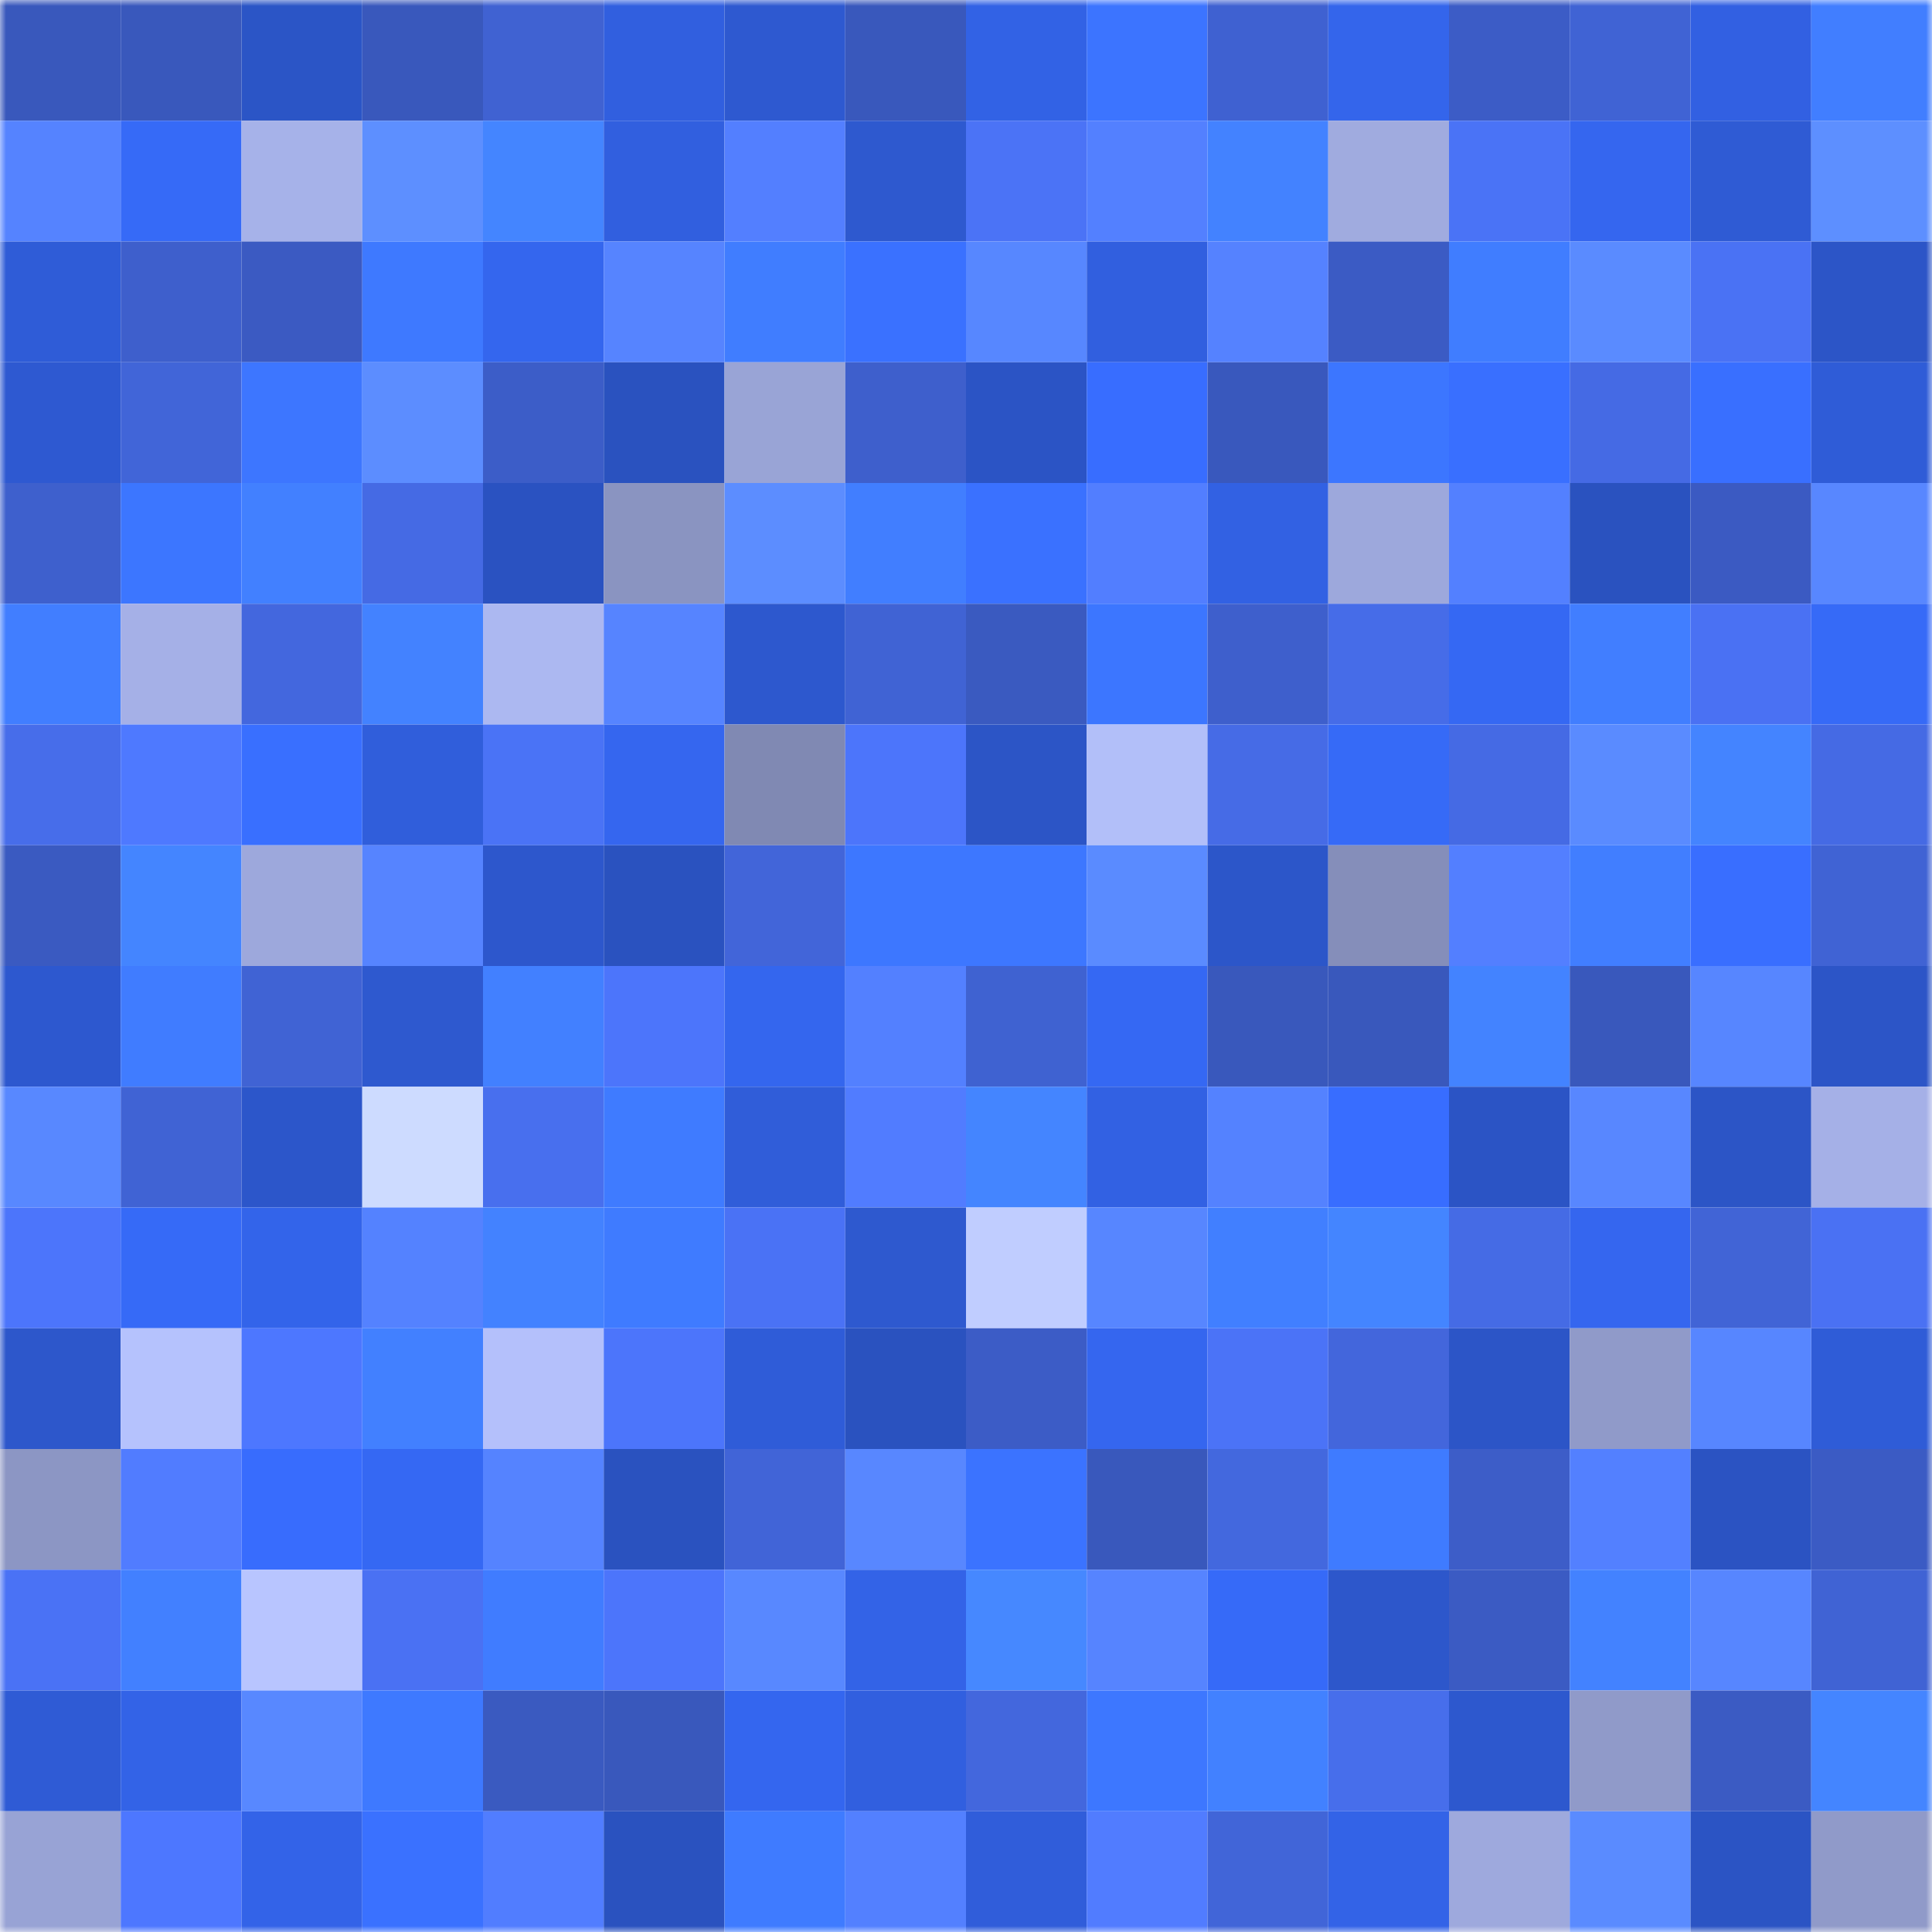 <svg viewBox="0 0 160 160" fill="none" role="img" xmlns="http://www.w3.org/2000/svg" width="240" height="240" name="basenames%2Cjupsofupif.base.eth"><mask id="819754168" mask-type="alpha" maskUnits="userSpaceOnUse" x="0" y="0" width="160" height="160"><rect width="160" height="160" fill="#FFFFFF"></rect></mask><g mask="url(#819754168)"><rect x="0" y="0" width="10" height="10" fill="#3958bc"></rect><rect x="10" y="0" width="10" height="10" fill="#3958bc"></rect><rect x="20" y="0" width="10" height="10" fill="#2b55c6"></rect><rect x="30" y="0" width="10" height="10" fill="#3958bc"></rect><rect x="40" y="0" width="10" height="10" fill="#4062d2"></rect><rect x="50" y="0" width="10" height="10" fill="#315fdf"></rect><rect x="60" y="0" width="10" height="10" fill="#2e59d0"></rect><rect x="70" y="0" width="10" height="10" fill="#3958bc"></rect><rect x="80" y="0" width="10" height="10" fill="#3262e5"></rect><rect x="90" y="0" width="10" height="10" fill="#3c74ff"></rect><rect x="100" y="0" width="10" height="10" fill="#3f61d1"></rect><rect x="110" y="0" width="10" height="10" fill="#3465eb"></rect><rect x="120" y="0" width="10" height="10" fill="#3c5cc6"></rect><rect x="130" y="0" width="10" height="10" fill="#4063d4"></rect><rect x="140" y="0" width="10" height="10" fill="#3260e2"></rect><rect x="150" y="0" width="10" height="10" fill="#417eff"></rect><rect x="0" y="10" width="10" height="10" fill="#5583ff"></rect><rect x="10" y="10" width="10" height="10" fill="#366af7"></rect><rect x="20" y="10" width="10" height="10" fill="#a6b2e9"></rect><rect x="30" y="10" width="10" height="10" fill="#5d8fff"></rect><rect x="40" y="10" width="10" height="10" fill="#4485ff"></rect><rect x="50" y="10" width="10" height="10" fill="#315fdf"></rect><rect x="60" y="10" width="10" height="10" fill="#537fff"></rect><rect x="70" y="10" width="10" height="10" fill="#2e59cf"></rect><rect x="80" y="10" width="10" height="10" fill="#4b73f6"></rect><rect x="90" y="10" width="10" height="10" fill="#5380ff"></rect><rect x="100" y="10" width="10" height="10" fill="#4382ff"></rect><rect x="110" y="10" width="10" height="10" fill="#a0abdf"></rect><rect x="120" y="10" width="10" height="10" fill="#4a73f6"></rect><rect x="130" y="10" width="10" height="10" fill="#3566ef"></rect><rect x="140" y="10" width="10" height="10" fill="#2f5bd4"></rect><rect x="150" y="10" width="10" height="10" fill="#5d8fff"></rect><rect x="0" y="20" width="10" height="10" fill="#2f5cd7"></rect><rect x="10" y="20" width="10" height="10" fill="#3e5fcc"></rect><rect x="20" y="20" width="10" height="10" fill="#3b5ac2"></rect><rect x="30" y="20" width="10" height="10" fill="#3e79ff"></rect><rect x="40" y="20" width="10" height="10" fill="#3466ee"></rect><rect x="50" y="20" width="10" height="10" fill="#5684ff"></rect><rect x="60" y="20" width="10" height="10" fill="#407dff"></rect><rect x="70" y="20" width="10" height="10" fill="#3a71ff"></rect><rect x="80" y="20" width="10" height="10" fill="#5787ff"></rect><rect x="90" y="20" width="10" height="10" fill="#315fdf"></rect><rect x="100" y="20" width="10" height="10" fill="#5582ff"></rect><rect x="110" y="20" width="10" height="10" fill="#3b5bc4"></rect><rect x="120" y="20" width="10" height="10" fill="#407dff"></rect><rect x="130" y="20" width="10" height="10" fill="#5a8bff"></rect><rect x="140" y="20" width="10" height="10" fill="#4a72f4"></rect><rect x="150" y="20" width="10" height="10" fill="#2c55c7"></rect><rect x="0" y="30" width="10" height="10" fill="#2e59d1"></rect><rect x="10" y="30" width="10" height="10" fill="#4165d8"></rect><rect x="20" y="30" width="10" height="10" fill="#3d76ff"></rect><rect x="30" y="30" width="10" height="10" fill="#5c8dff"></rect><rect x="40" y="30" width="10" height="10" fill="#3c5dc8"></rect><rect x="50" y="30" width="10" height="10" fill="#2a52bf"></rect><rect x="60" y="30" width="10" height="10" fill="#99a4d6"></rect><rect x="70" y="30" width="10" height="10" fill="#3e5fcc"></rect><rect x="80" y="30" width="10" height="10" fill="#2b54c5"></rect><rect x="90" y="30" width="10" height="10" fill="#386dff"></rect><rect x="100" y="30" width="10" height="10" fill="#3958bd"></rect><rect x="110" y="30" width="10" height="10" fill="#3c76ff"></rect><rect x="120" y="30" width="10" height="10" fill="#396fff"></rect><rect x="130" y="30" width="10" height="10" fill="#456ae4"></rect><rect x="140" y="30" width="10" height="10" fill="#396fff"></rect><rect x="150" y="30" width="10" height="10" fill="#2f5cd7"></rect><rect x="0" y="40" width="10" height="10" fill="#3e60cd"></rect><rect x="10" y="40" width="10" height="10" fill="#3c76ff"></rect><rect x="20" y="40" width="10" height="10" fill="#4280ff"></rect><rect x="30" y="40" width="10" height="10" fill="#456ae4"></rect><rect x="40" y="40" width="10" height="10" fill="#2a52c1"></rect><rect x="50" y="40" width="10" height="10" fill="#8a94c1"></rect><rect x="60" y="40" width="10" height="10" fill="#5c8dff"></rect><rect x="70" y="40" width="10" height="10" fill="#417eff"></rect><rect x="80" y="40" width="10" height="10" fill="#3a71ff"></rect><rect x="90" y="40" width="10" height="10" fill="#527eff"></rect><rect x="100" y="40" width="10" height="10" fill="#3261e3"></rect><rect x="110" y="40" width="10" height="10" fill="#9da8dc"></rect><rect x="120" y="40" width="10" height="10" fill="#5380ff"></rect><rect x="130" y="40" width="10" height="10" fill="#2a52bf"></rect><rect x="140" y="40" width="10" height="10" fill="#3b5ac2"></rect><rect x="150" y="40" width="10" height="10" fill="#5887ff"></rect><rect x="0" y="50" width="10" height="10" fill="#417eff"></rect><rect x="10" y="50" width="10" height="10" fill="#a5b0e7"></rect><rect x="20" y="50" width="10" height="10" fill="#4367de"></rect><rect x="30" y="50" width="10" height="10" fill="#4382ff"></rect><rect x="40" y="50" width="10" height="10" fill="#acb8f1"></rect><rect x="50" y="50" width="10" height="10" fill="#5684ff"></rect><rect x="60" y="50" width="10" height="10" fill="#2d58ce"></rect><rect x="70" y="50" width="10" height="10" fill="#4063d4"></rect><rect x="80" y="50" width="10" height="10" fill="#3a5ac0"></rect><rect x="90" y="50" width="10" height="10" fill="#3c76ff"></rect><rect x="100" y="50" width="10" height="10" fill="#3e5fcc"></rect><rect x="110" y="50" width="10" height="10" fill="#466ce8"></rect><rect x="120" y="50" width="10" height="10" fill="#3568f3"></rect><rect x="130" y="50" width="10" height="10" fill="#417eff"></rect><rect x="140" y="50" width="10" height="10" fill="#4a71f3"></rect><rect x="150" y="50" width="10" height="10" fill="#366af7"></rect><rect x="0" y="60" width="10" height="10" fill="#476dea"></rect><rect x="10" y="60" width="10" height="10" fill="#4e79ff"></rect><rect x="20" y="60" width="10" height="10" fill="#396fff"></rect><rect x="30" y="60" width="10" height="10" fill="#305edb"></rect><rect x="40" y="60" width="10" height="10" fill="#4a73f6"></rect><rect x="50" y="60" width="10" height="10" fill="#3566ef"></rect><rect x="60" y="60" width="10" height="10" fill="#8089b3"></rect><rect x="70" y="60" width="10" height="10" fill="#4c75fb"></rect><rect x="80" y="60" width="10" height="10" fill="#2c55c6"></rect><rect x="90" y="60" width="10" height="10" fill="#b2bff9"></rect><rect x="100" y="60" width="10" height="10" fill="#466be6"></rect><rect x="110" y="60" width="10" height="10" fill="#366af7"></rect><rect x="120" y="60" width="10" height="10" fill="#456ae4"></rect><rect x="130" y="60" width="10" height="10" fill="#5a8bff"></rect><rect x="140" y="60" width="10" height="10" fill="#4484ff"></rect><rect x="150" y="60" width="10" height="10" fill="#456ae4"></rect><rect x="0" y="70" width="10" height="10" fill="#3a5ac1"></rect><rect x="10" y="70" width="10" height="10" fill="#4485ff"></rect><rect x="20" y="70" width="10" height="10" fill="#9da8dc"></rect><rect x="30" y="70" width="10" height="10" fill="#5684ff"></rect><rect x="40" y="70" width="10" height="10" fill="#2d57cc"></rect><rect x="50" y="70" width="10" height="10" fill="#2a52bf"></rect><rect x="60" y="70" width="10" height="10" fill="#4265d9"></rect><rect x="70" y="70" width="10" height="10" fill="#3d77ff"></rect><rect x="80" y="70" width="10" height="10" fill="#3d77ff"></rect><rect x="90" y="70" width="10" height="10" fill="#5a8bff"></rect><rect x="100" y="70" width="10" height="10" fill="#2c56c9"></rect><rect x="110" y="70" width="10" height="10" fill="#858eba"></rect><rect x="120" y="70" width="10" height="10" fill="#537fff"></rect><rect x="130" y="70" width="10" height="10" fill="#417eff"></rect><rect x="140" y="70" width="10" height="10" fill="#396eff"></rect><rect x="150" y="70" width="10" height="10" fill="#4063d4"></rect><rect x="0" y="80" width="10" height="10" fill="#2d58cf"></rect><rect x="10" y="80" width="10" height="10" fill="#407cff"></rect><rect x="20" y="80" width="10" height="10" fill="#4063d4"></rect><rect x="30" y="80" width="10" height="10" fill="#2e59cf"></rect><rect x="40" y="80" width="10" height="10" fill="#4280ff"></rect><rect x="50" y="80" width="10" height="10" fill="#4c75fb"></rect><rect x="60" y="80" width="10" height="10" fill="#3466ee"></rect><rect x="70" y="80" width="10" height="10" fill="#5380ff"></rect><rect x="80" y="80" width="10" height="10" fill="#3f62d1"></rect><rect x="90" y="80" width="10" height="10" fill="#3568f3"></rect><rect x="100" y="80" width="10" height="10" fill="#3958bc"></rect><rect x="110" y="80" width="10" height="10" fill="#3958bc"></rect><rect x="120" y="80" width="10" height="10" fill="#4383ff"></rect><rect x="130" y="80" width="10" height="10" fill="#3958bc"></rect><rect x="140" y="80" width="10" height="10" fill="#5786ff"></rect><rect x="150" y="80" width="10" height="10" fill="#2c55c7"></rect><rect x="0" y="90" width="10" height="10" fill="#5888ff"></rect><rect x="10" y="90" width="10" height="10" fill="#4063d4"></rect><rect x="20" y="90" width="10" height="10" fill="#2c56ca"></rect><rect x="30" y="90" width="10" height="10" fill="#cddbff"></rect><rect x="40" y="90" width="10" height="10" fill="#486fee"></rect><rect x="50" y="90" width="10" height="10" fill="#3f7bff"></rect><rect x="60" y="90" width="10" height="10" fill="#305dd9"></rect><rect x="70" y="90" width="10" height="10" fill="#517cff"></rect><rect x="80" y="90" width="10" height="10" fill="#4485ff"></rect><rect x="90" y="90" width="10" height="10" fill="#3261e3"></rect><rect x="100" y="90" width="10" height="10" fill="#5482ff"></rect><rect x="110" y="90" width="10" height="10" fill="#386dff"></rect><rect x="120" y="90" width="10" height="10" fill="#2b54c5"></rect><rect x="130" y="90" width="10" height="10" fill="#5887ff"></rect><rect x="140" y="90" width="10" height="10" fill="#2c55c6"></rect><rect x="150" y="90" width="10" height="10" fill="#a5b0e7"></rect><rect x="0" y="100" width="10" height="10" fill="#4c75fb"></rect><rect x="10" y="100" width="10" height="10" fill="#366af7"></rect><rect x="20" y="100" width="10" height="10" fill="#3364ea"></rect><rect x="30" y="100" width="10" height="10" fill="#5482ff"></rect><rect x="40" y="100" width="10" height="10" fill="#4382ff"></rect><rect x="50" y="100" width="10" height="10" fill="#3f7bff"></rect><rect x="60" y="100" width="10" height="10" fill="#4a72f5"></rect><rect x="70" y="100" width="10" height="10" fill="#2e59cf"></rect><rect x="80" y="100" width="10" height="10" fill="#c0cdff"></rect><rect x="90" y="100" width="10" height="10" fill="#5786ff"></rect><rect x="100" y="100" width="10" height="10" fill="#417fff"></rect><rect x="110" y="100" width="10" height="10" fill="#4485ff"></rect><rect x="120" y="100" width="10" height="10" fill="#456be5"></rect><rect x="130" y="100" width="10" height="10" fill="#3566ef"></rect><rect x="140" y="100" width="10" height="10" fill="#4164d6"></rect><rect x="150" y="100" width="10" height="10" fill="#4a71f3"></rect><rect x="0" y="110" width="10" height="10" fill="#2d57cb"></rect><rect x="10" y="110" width="10" height="10" fill="#b5c2fd"></rect><rect x="20" y="110" width="10" height="10" fill="#4d77ff"></rect><rect x="30" y="110" width="10" height="10" fill="#4280ff"></rect><rect x="40" y="110" width="10" height="10" fill="#b4c0fb"></rect><rect x="50" y="110" width="10" height="10" fill="#4c75fb"></rect><rect x="60" y="110" width="10" height="10" fill="#2f5cd8"></rect><rect x="70" y="110" width="10" height="10" fill="#2a52bf"></rect><rect x="80" y="110" width="10" height="10" fill="#3c5cc6"></rect><rect x="90" y="110" width="10" height="10" fill="#3566ef"></rect><rect x="100" y="110" width="10" height="10" fill="#4b73f7"></rect><rect x="110" y="110" width="10" height="10" fill="#4366dc"></rect><rect x="120" y="110" width="10" height="10" fill="#2c55c7"></rect><rect x="130" y="110" width="10" height="10" fill="#909ac9"></rect><rect x="140" y="110" width="10" height="10" fill="#5786ff"></rect><rect x="150" y="110" width="10" height="10" fill="#2f5cd7"></rect><rect x="0" y="120" width="10" height="10" fill="#8c96c4"></rect><rect x="10" y="120" width="10" height="10" fill="#517cff"></rect><rect x="20" y="120" width="10" height="10" fill="#386cfd"></rect><rect x="30" y="120" width="10" height="10" fill="#3568f3"></rect><rect x="40" y="120" width="10" height="10" fill="#5583ff"></rect><rect x="50" y="120" width="10" height="10" fill="#2a52bf"></rect><rect x="60" y="120" width="10" height="10" fill="#4164d7"></rect><rect x="70" y="120" width="10" height="10" fill="#5887ff"></rect><rect x="80" y="120" width="10" height="10" fill="#3b73ff"></rect><rect x="90" y="120" width="10" height="10" fill="#3958bc"></rect><rect x="100" y="120" width="10" height="10" fill="#4368de"></rect><rect x="110" y="120" width="10" height="10" fill="#3f7bff"></rect><rect x="120" y="120" width="10" height="10" fill="#3d5dc8"></rect><rect x="130" y="120" width="10" height="10" fill="#5380ff"></rect><rect x="140" y="120" width="10" height="10" fill="#2b53c2"></rect><rect x="150" y="120" width="10" height="10" fill="#3b5bc4"></rect><rect x="0" y="130" width="10" height="10" fill="#4a72f5"></rect><rect x="10" y="130" width="10" height="10" fill="#4280ff"></rect><rect x="20" y="130" width="10" height="10" fill="#b8c5ff"></rect><rect x="30" y="130" width="10" height="10" fill="#4a71f3"></rect><rect x="40" y="130" width="10" height="10" fill="#407cff"></rect><rect x="50" y="130" width="10" height="10" fill="#4c75fb"></rect><rect x="60" y="130" width="10" height="10" fill="#5888ff"></rect><rect x="70" y="130" width="10" height="10" fill="#3363e7"></rect><rect x="80" y="130" width="10" height="10" fill="#4688ff"></rect><rect x="90" y="130" width="10" height="10" fill="#5684ff"></rect><rect x="100" y="130" width="10" height="10" fill="#366af8"></rect><rect x="110" y="130" width="10" height="10" fill="#2d57cb"></rect><rect x="120" y="130" width="10" height="10" fill="#3b5bc3"></rect><rect x="130" y="130" width="10" height="10" fill="#4382ff"></rect><rect x="140" y="130" width="10" height="10" fill="#5786ff"></rect><rect x="150" y="130" width="10" height="10" fill="#4063d4"></rect><rect x="0" y="140" width="10" height="10" fill="#2f5bd5"></rect><rect x="10" y="140" width="10" height="10" fill="#3363e7"></rect><rect x="20" y="140" width="10" height="10" fill="#5888ff"></rect><rect x="30" y="140" width="10" height="10" fill="#3e79ff"></rect><rect x="40" y="140" width="10" height="10" fill="#3a5ac0"></rect><rect x="50" y="140" width="10" height="10" fill="#3958bc"></rect><rect x="60" y="140" width="10" height="10" fill="#3466ef"></rect><rect x="70" y="140" width="10" height="10" fill="#315fdf"></rect><rect x="80" y="140" width="10" height="10" fill="#4367dd"></rect><rect x="90" y="140" width="10" height="10" fill="#3d77ff"></rect><rect x="100" y="140" width="10" height="10" fill="#4281ff"></rect><rect x="110" y="140" width="10" height="10" fill="#476eeb"></rect><rect x="120" y="140" width="10" height="10" fill="#2d58ce"></rect><rect x="130" y="140" width="10" height="10" fill="#909ac9"></rect><rect x="140" y="140" width="10" height="10" fill="#3b5bc3"></rect><rect x="150" y="140" width="10" height="10" fill="#4485ff"></rect><rect x="0" y="150" width="10" height="10" fill="#98a3d5"></rect><rect x="10" y="150" width="10" height="10" fill="#4d77ff"></rect><rect x="20" y="150" width="10" height="10" fill="#3363e8"></rect><rect x="30" y="150" width="10" height="10" fill="#3a71ff"></rect><rect x="40" y="150" width="10" height="10" fill="#517dff"></rect><rect x="50" y="150" width="10" height="10" fill="#2a52bf"></rect><rect x="60" y="150" width="10" height="10" fill="#3f7bff"></rect><rect x="70" y="150" width="10" height="10" fill="#5380ff"></rect><rect x="80" y="150" width="10" height="10" fill="#305dda"></rect><rect x="90" y="150" width="10" height="10" fill="#517cff"></rect><rect x="100" y="150" width="10" height="10" fill="#4165d8"></rect><rect x="110" y="150" width="10" height="10" fill="#3363e7"></rect><rect x="120" y="150" width="10" height="10" fill="#9ea9dd"></rect><rect x="130" y="150" width="10" height="10" fill="#5a8bff"></rect><rect x="140" y="150" width="10" height="10" fill="#2b54c4"></rect><rect x="150" y="150" width="10" height="10" fill="#909ac9"></rect></g></svg>